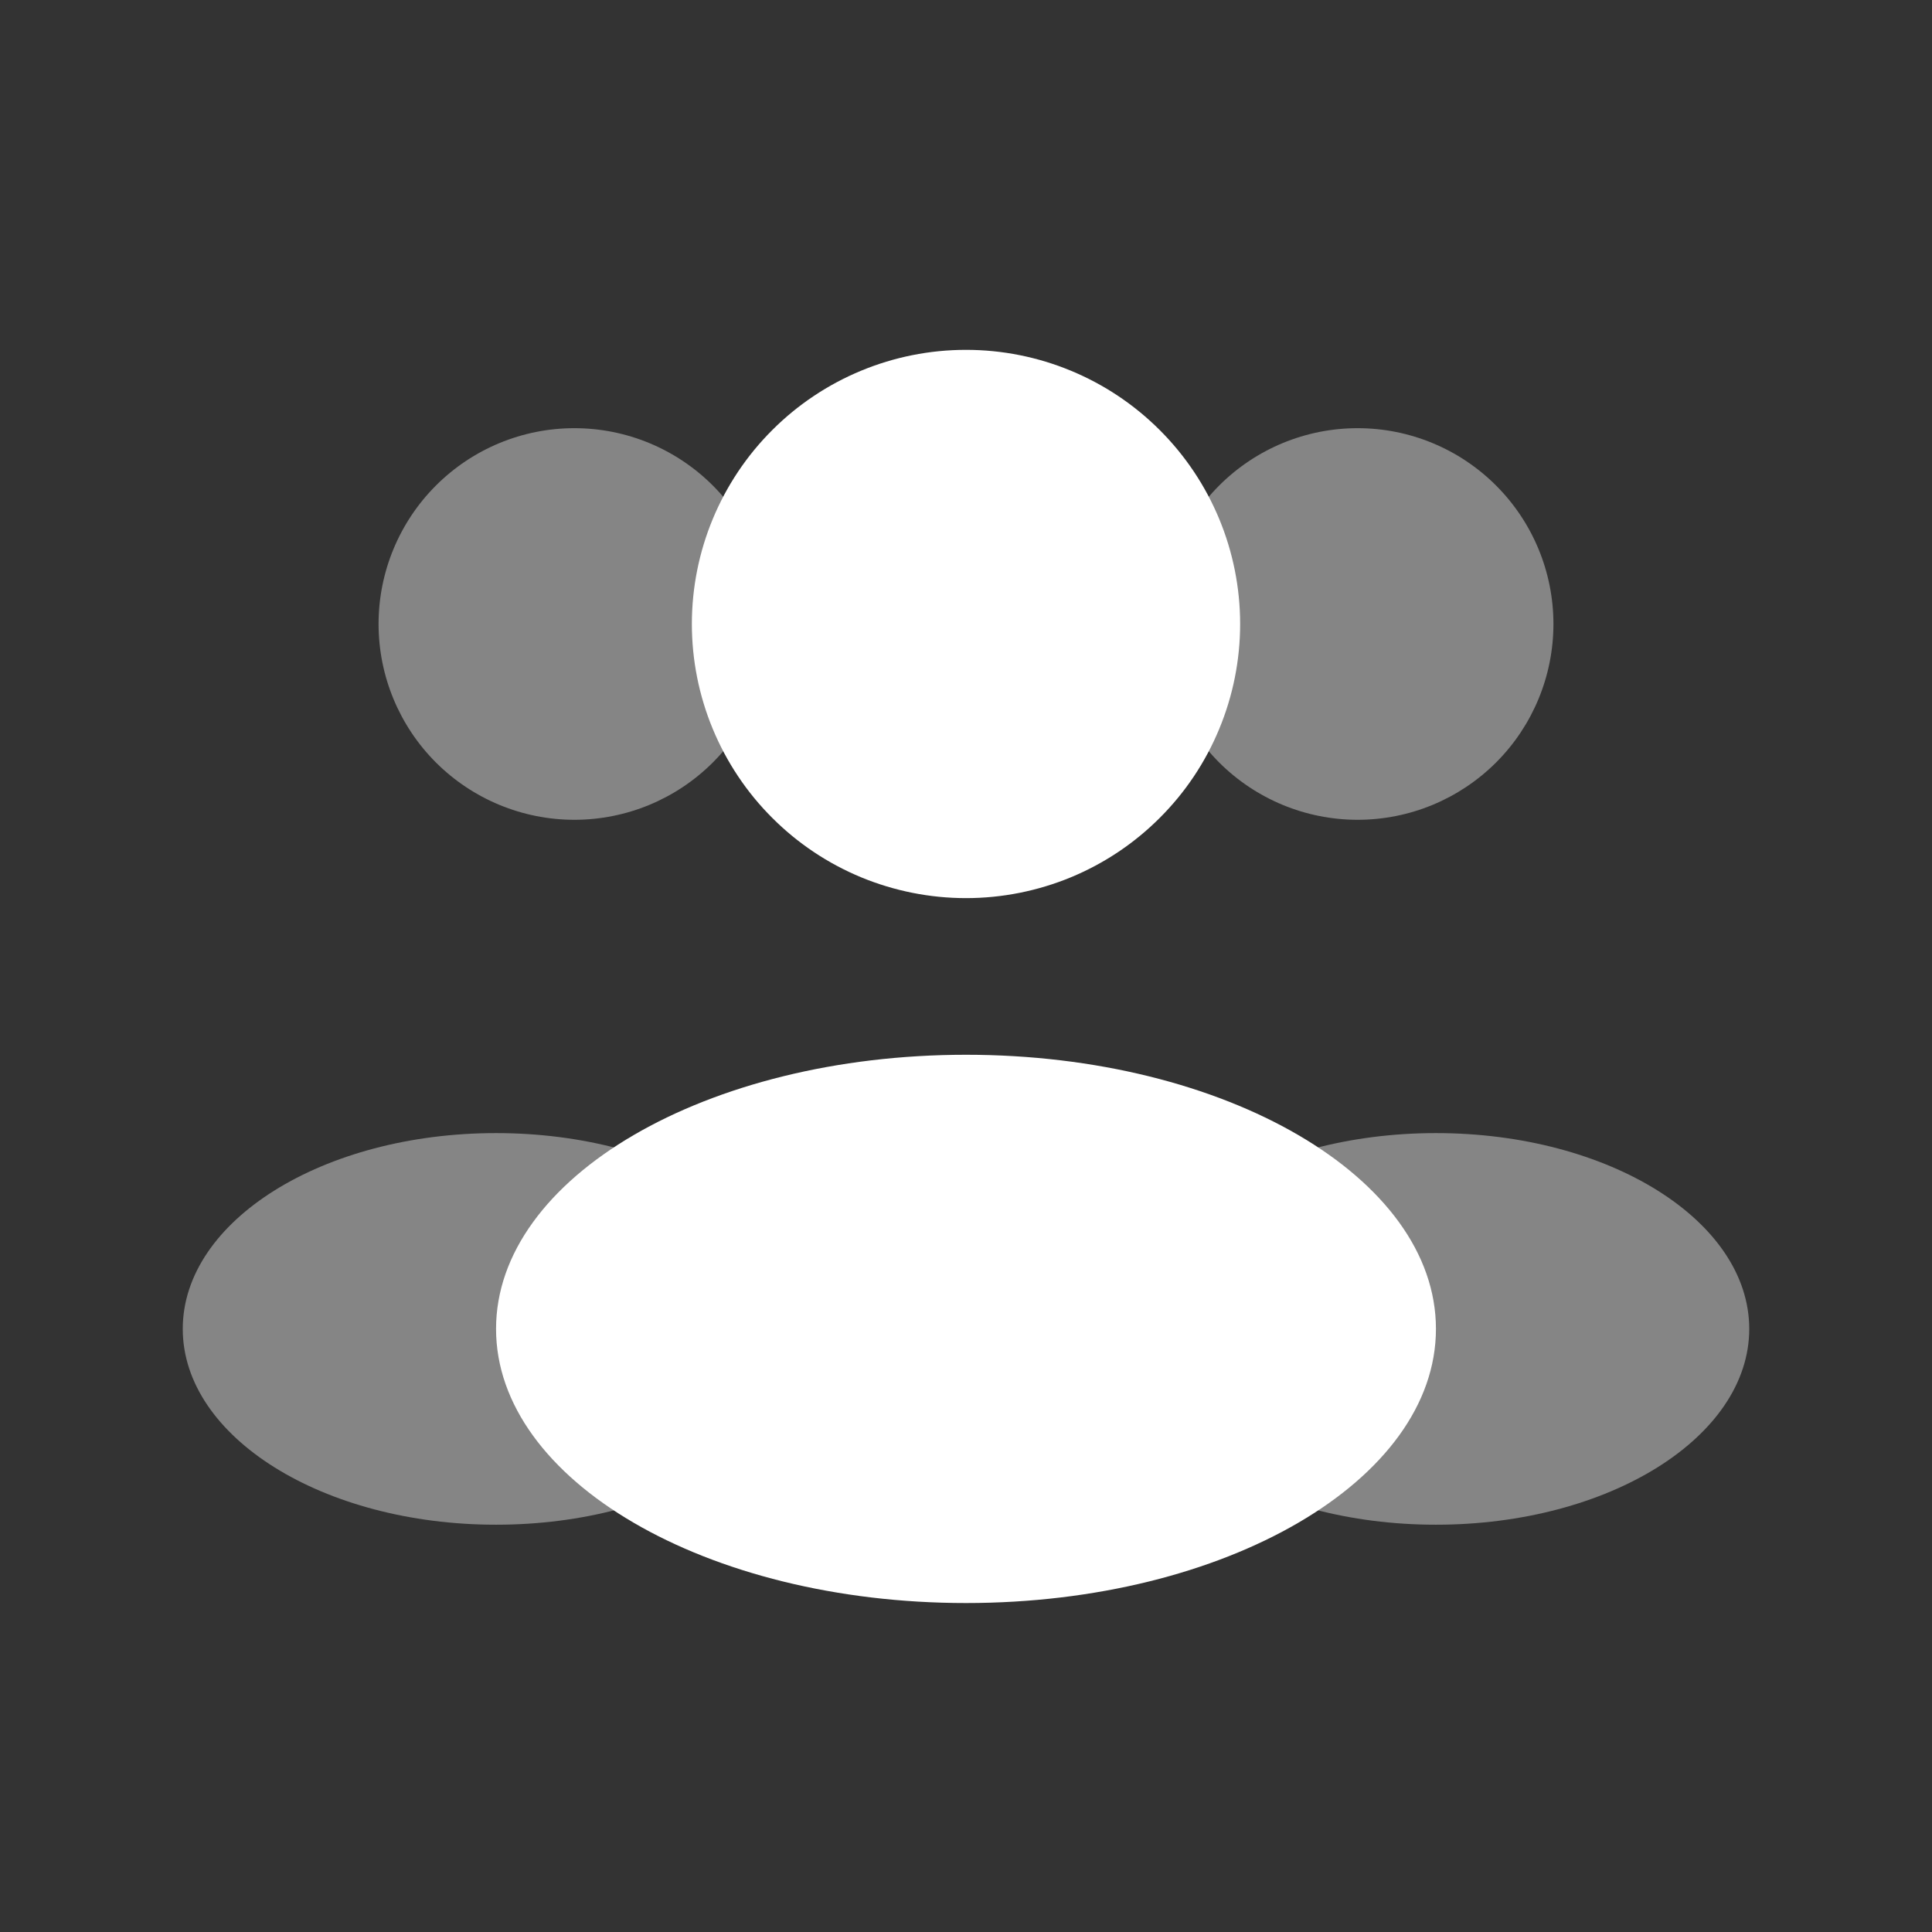 <svg width="37" height="37" viewBox="0 0 37 37" fill="none" xmlns="http://www.w3.org/2000/svg">
<rect x="0" y="0" width="37" height="37" fill="#333333" stroke="none"/>
<path d="M23.75 11.95C23.75 12.64 23.614 13.322 23.35 13.959C23.087 14.596 22.7 15.175 22.212 15.662C21.725 16.15 21.146 16.537 20.509 16.801C19.872 17.064 19.189 17.2 18.5 17.2C17.811 17.2 17.128 17.064 16.491 16.801C15.854 16.537 15.275 16.15 14.788 15.662C14.3 15.175 13.914 14.596 13.65 13.959C13.386 13.322 13.25 12.64 13.25 11.95C13.25 10.558 13.803 9.222 14.788 8.238C15.772 7.253 17.108 6.7 18.5 6.7C19.892 6.7 21.228 7.253 22.212 8.238C23.197 9.222 23.75 10.558 23.75 11.95Z" fill="white"/>
<path opacity="0.4" d="M29.75 11.95C29.75 12.945 29.355 13.899 28.652 14.602C27.948 15.305 26.995 15.7 26 15.7C25.005 15.7 24.052 15.305 23.348 14.602C22.645 13.899 22.25 12.945 22.25 11.95C22.25 10.956 22.645 10.002 23.348 9.299C24.052 8.595 25.005 8.2 26 8.2C26.995 8.2 27.948 8.595 28.652 9.299C29.355 10.002 29.75 10.956 29.75 11.95ZM7.25 11.95C7.25 12.945 7.645 13.899 8.348 14.602C9.052 15.305 10.005 15.7 11 15.7C11.995 15.7 12.948 15.305 13.652 14.602C14.355 13.899 14.75 12.945 14.75 11.95C14.75 10.956 14.355 10.002 13.652 9.299C12.948 8.595 11.995 8.2 11 8.2C10.005 8.2 9.052 8.595 8.348 9.299C7.645 10.002 7.25 10.956 7.25 11.95Z" fill="white"/>
<path d="M27.5 25.45C27.5 28.35 23.471 30.7 18.5 30.7C13.529 30.7 9.5 28.35 9.5 25.45C9.5 22.551 13.529 20.2 18.5 20.2C23.471 20.2 27.5 22.551 27.5 25.45Z" fill="white"/>
<path opacity="0.4" d="M33.5 25.45C33.5 27.52 30.815 29.2 27.5 29.2C24.185 29.2 21.5 27.52 21.5 25.45C21.5 23.38 24.185 21.7 27.5 21.7C30.815 21.7 33.5 23.38 33.5 25.45ZM3.5 25.45C3.5 27.52 6.185 29.2 9.5 29.2C12.815 29.2 15.5 27.52 15.5 25.45C15.5 23.38 12.815 21.7 9.5 21.7C6.185 21.7 3.5 23.38 3.5 25.45Z" fill="white"/>
</svg>
